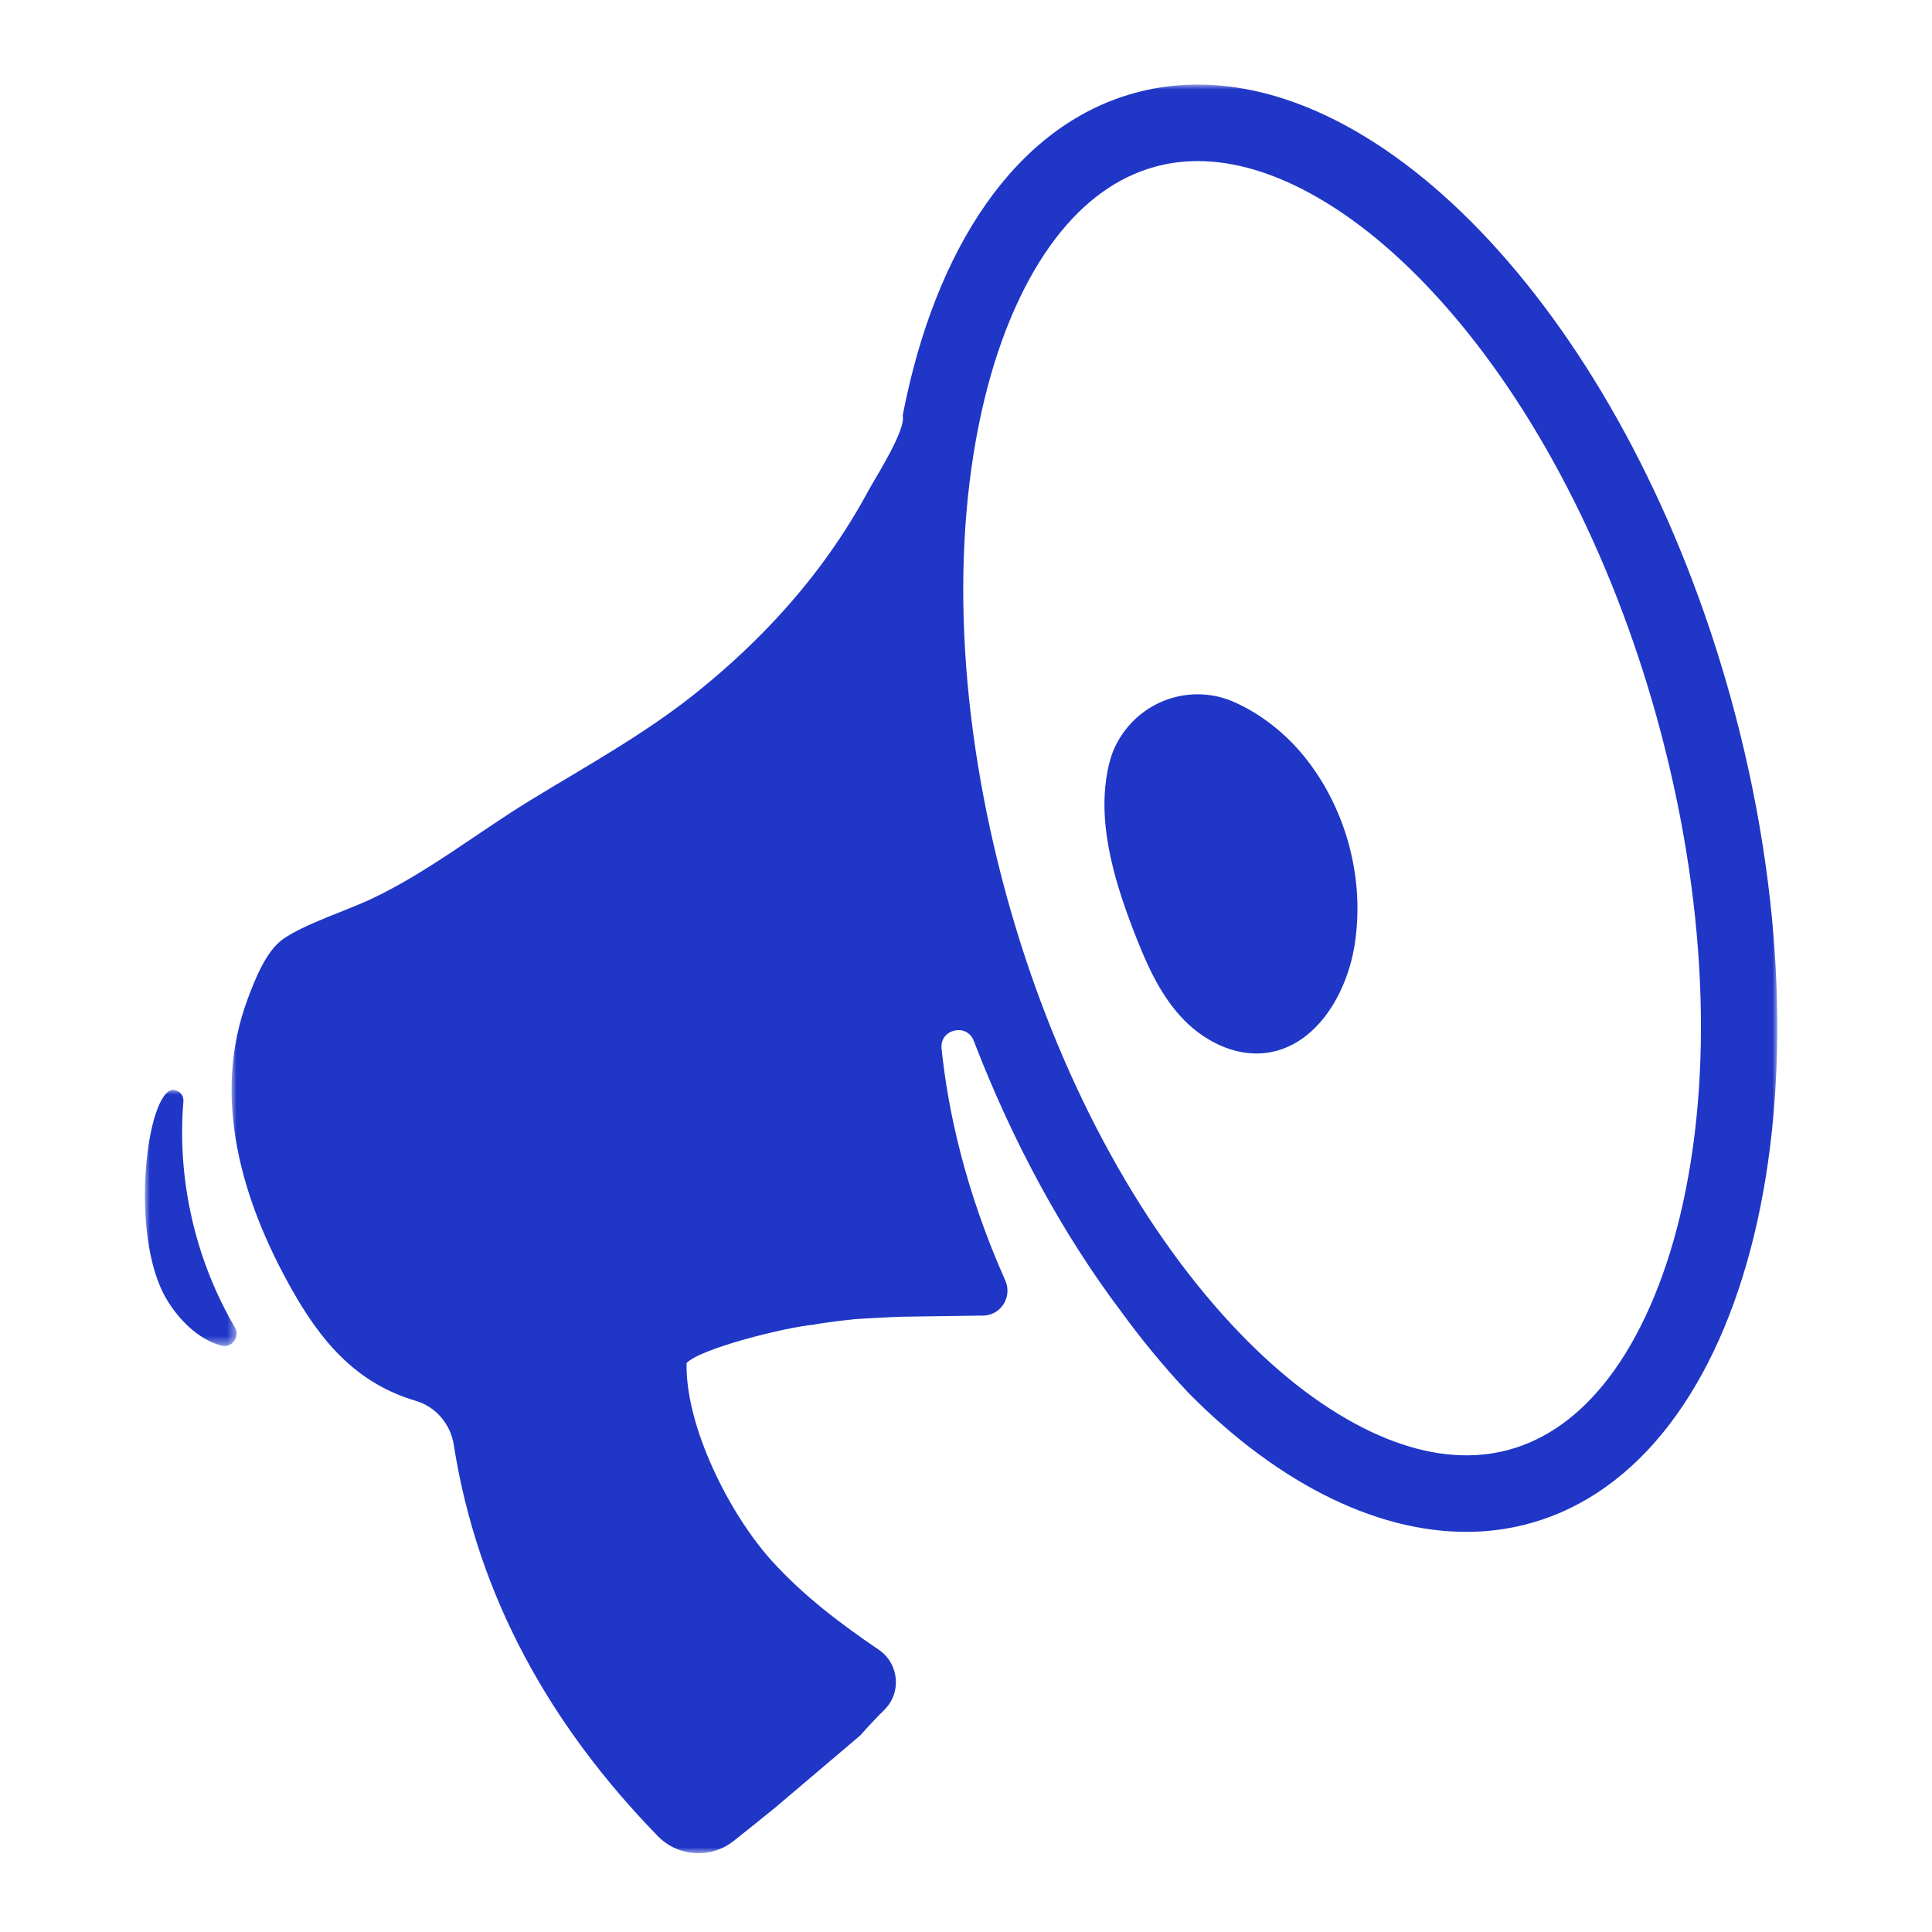 <svg xmlns:xlink="http://www.w3.org/1999/xlink" xmlns="http://www.w3.org/2000/svg" version="1.1" viewBox="0 0 200 200" height="200px" width="200px">
    <title>icon/conceptual/money</title>
    <defs>
        <polygon points="0 0 9.494 0 9.494 26.531 0 26.531" id="path-1"></polygon>
        <polygon points="0 0 160.011 0 160.011 183.09 0 183.09" id="path-3"></polygon>
    </defs>
    <g fill-rule="evenodd" fill="none" stroke-width="1" stroke="none" id="Page-1">
        <g transform="translate(15, 8.754)" id="Group-11">
            <g transform="translate(0, 104.051)" id="Group-3">
                <mask fill="white" id="mask-2">
                    <use xlink:href="#path-1"></use>
                </mask>
                <g id="Clip-2"></g>
                <path mask="url(#mask-2)" fill="#1F36C7" id="Fill-1" d="M2.904,0 L3.152,0.057 C3.68,0.178 4.029,0.67 3.984,1.21 C3.315,9.309 5.213,17.599 9.317,24.611 C9.881,25.574 9.016,26.766 7.934,26.491 C5.574,25.892 3.48,23.811 2.194,21.603 C-1.628,15.038 0.154,0.261 2.904,0"></path>
            </g>
            <path fill="#1F36C7" id="Fill-4" d="M101.24,67.165 C103.811,63.474 108.64,62.1 112.754,63.92 C115.638,65.195 118.243,67.308 120.197,69.788 C124.42,75.15 126.29,82.3 125.233,89.043 C124.431,94.155 121.216,99.574 116.085,100.238 C112.758,100.669 109.438,98.922 107.189,96.435 C104.938,93.947 103.583,90.793 102.375,87.665 C100.188,82.009 98.356,75.694 99.915,69.945 C100.186,68.947 100.649,68.013 101.24,67.165"></path>
            <g transform="translate(8.973, 0)" id="Group-8">
                <mask fill="white" id="mask-4">
                    <use xlink:href="#path-3"></use>
                </mask>
                <g id="Clip-7"></g>
                <path mask="url(#mask-4)" fill="#1F36C7" id="Fill-6" d="M142.572,133.869 C139.625,137.732 136.171,140.232 132.304,141.303 C131.121,141.63 129.889,141.826 128.643,141.884 C124.797,142.063 120.653,140.97 116.326,138.634 C111.665,136.119 107.032,132.305 102.556,127.299 C92.899,116.499 84.993,101.201 80.293,84.222 C75.174,65.729 74.343,47.366 77.954,32.517 C79.578,25.835 82.112,20.108 85.28,15.955 C88.227,12.092 91.681,9.591 95.548,8.521 C96.732,8.193 97.962,7.997 99.206,7.94 L99.207,7.94 C103.055,7.761 107.199,8.855 111.527,11.189 C116.187,13.705 120.82,17.519 125.297,22.526 C134.953,33.325 142.859,48.624 147.559,65.602 C152.678,84.096 153.509,102.458 149.898,117.307 C148.274,123.988 145.741,129.716 142.572,133.869 L142.572,133.869 Z M77.645,127.435 C79.558,127.526 80.873,125.547 80.093,123.798 C75.885,114.354 74.143,106.054 73.497,99.789 C73.29,97.785 76.108,97.113 76.831,98.994 C80.922,109.632 86.121,119.076 91.962,126.848 C94.25,129.996 96.641,132.888 99.108,135.489 C99.191,135.441 99.065,135.515 99.108,135.489 C108.529,145.018 119.146,150.255 129.011,149.797 C130.837,149.712 132.641,149.429 134.418,148.937 C157.209,142.629 166.511,104.372 155.193,63.488 C144.759,25.793 120.435,-0.975 98.841,0.027 C97.015,0.112 95.211,0.394 93.435,0.886 C81.176,4.28 72.822,16.921 69.478,34.238 L69.463,34.186 C69.903,35.665 66.718,40.566 65.934,42.024 C64.453,44.775 62.76,47.41 60.885,49.91 C57.161,54.877 52.725,59.281 47.87,63.141 C42.585,67.342 36.662,70.584 30.92,74.096 C25.41,77.466 20.323,81.539 14.456,84.31 C11.936,85.5 7.514,86.908 5.316,88.47 C3.551,89.725 2.421,92.647 1.679,94.626 C-2.125,104.767 1.036,115.471 6.166,124.607 C9.083,129.805 12.688,134.383 19.07,136.26 C21.143,136.87 22.663,138.666 22.999,140.8 C25.469,156.523 33.004,169.899 44.123,181.317 C46.215,183.467 49.598,183.689 51.955,181.835 C53.356,180.733 54.798,179.564 56.236,178.402 L65.087,170.89 C65.882,169.984 66.709,169.105 67.568,168.258 C69.386,166.46 69.106,163.458 66.99,162.022 C62.993,159.31 59.144,156.389 55.915,152.816 C51.525,147.957 46.963,138.892 47.101,132.345 C48.545,130.841 57.277,128.652 60.266,128.377 C60.244,128.35 62.403,128.017 64.467,127.811 C65.085,127.748 68.86,127.559 69.481,127.551 L77.645,127.435 Z"></path>
            </g>
        </g>
    </g>
</svg>